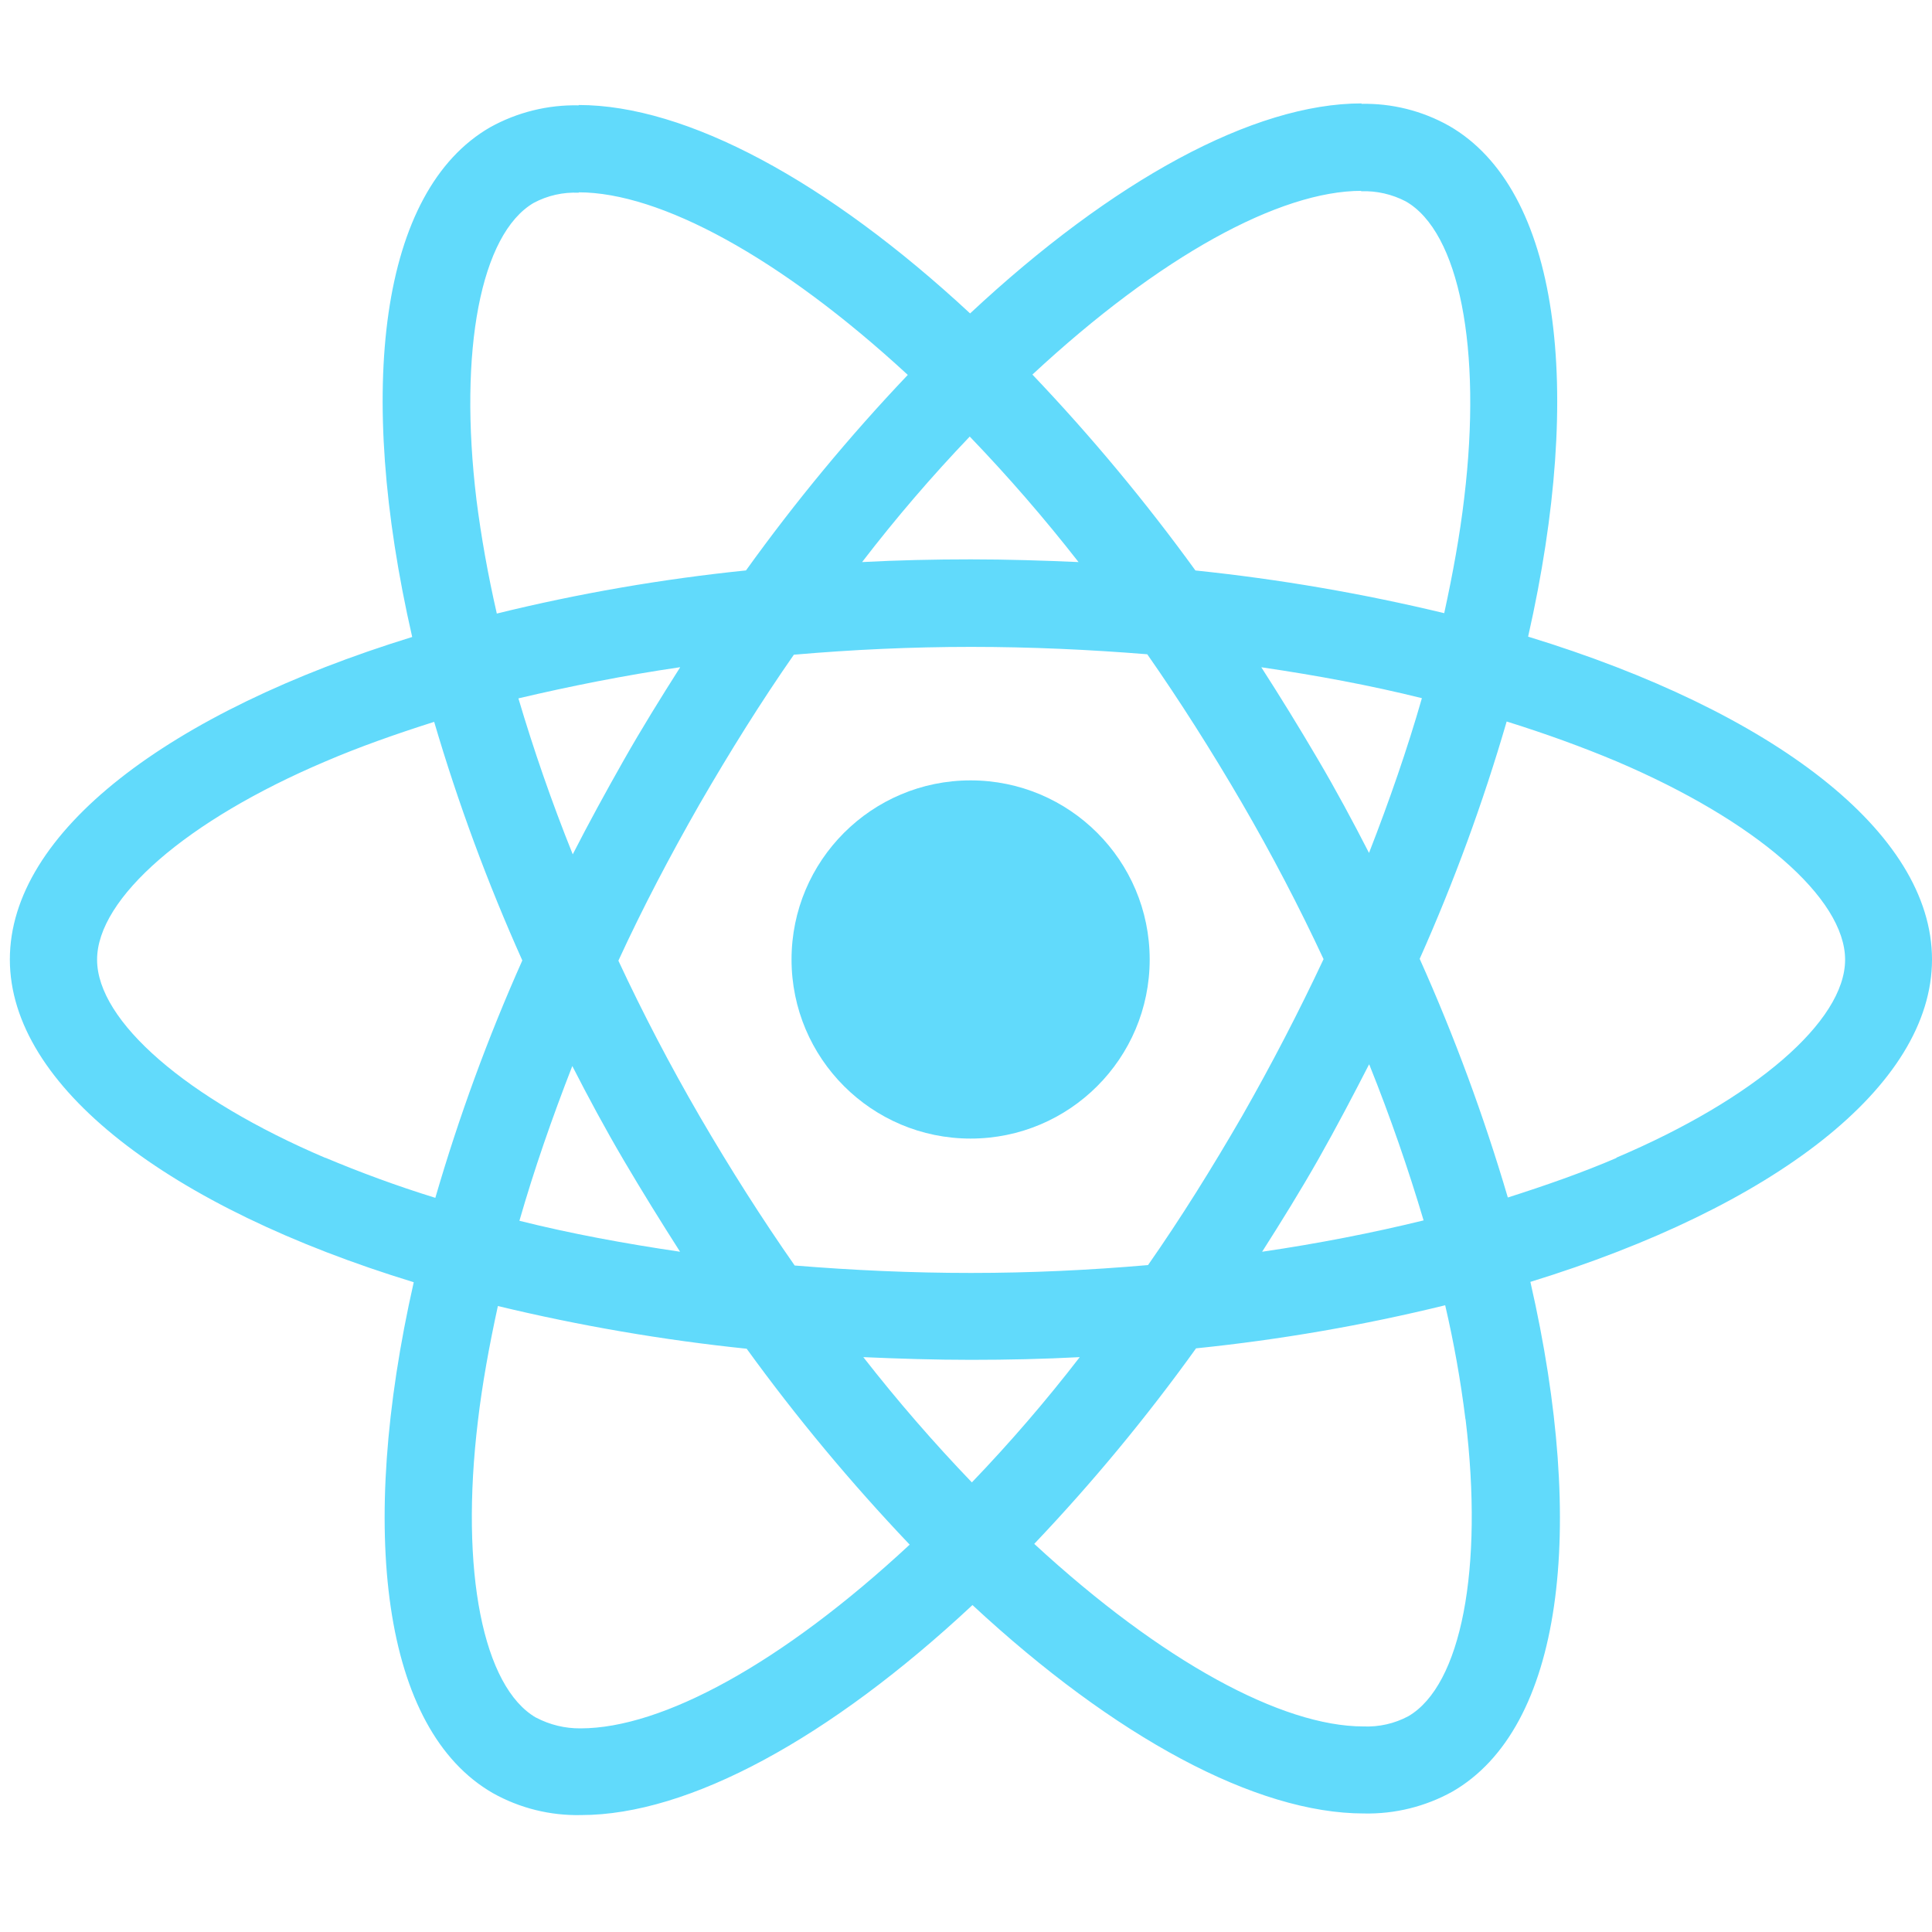 <svg width="40" height="40" viewBox="0 0 40 40" fill="none" xmlns="http://www.w3.org/2000/svg">
<g clip-path="url(#clip0_553_1594)">
<path d="M40 19.865C40 17.229 36.699 14.73 31.638 13.181C32.805 8.022 32.286 3.917 29.999 2.604C29.445 2.293 28.817 2.136 28.181 2.15V3.959C28.503 3.949 28.821 4.021 29.106 4.17C30.21 4.802 30.688 7.211 30.315 10.31C30.226 11.072 30.08 11.875 29.901 12.695C28.206 12.287 26.485 11.991 24.75 11.811C23.717 10.386 22.589 9.03 21.375 7.755C24.02 5.297 26.5 3.951 28.189 3.951V2.141C25.958 2.141 23.038 3.731 20.085 6.489C17.133 3.747 14.21 2.174 11.981 2.174V3.982C13.66 3.982 16.15 5.321 18.795 7.762C17.587 9.033 16.468 10.386 15.445 11.81C13.707 11.988 11.983 12.286 10.286 12.703C10.1 11.891 9.961 11.105 9.865 10.35C9.49 7.251 9.954 4.842 11.049 4.201C11.335 4.048 11.657 3.975 11.981 3.99V2.181C11.341 2.167 10.708 2.324 10.148 2.635C7.868 3.949 7.358 8.045 8.534 13.188C3.489 14.745 0.204 17.235 0.204 19.864C0.204 22.492 3.505 24.999 8.566 26.547C7.399 31.706 7.918 35.811 10.205 37.125C10.762 37.437 11.392 37.593 12.03 37.579C14.261 37.579 17.181 35.989 20.134 33.231C23.086 35.972 26.009 37.546 28.238 37.546C28.878 37.56 29.511 37.404 30.071 37.093C32.351 35.779 32.861 31.683 31.685 26.54C36.715 24.991 40 22.492 40 19.865ZM29.439 14.455C29.139 15.501 28.765 16.58 28.344 17.659C28.011 17.01 27.663 16.361 27.281 15.713C26.9 15.064 26.51 14.431 26.114 13.815C27.265 13.984 28.376 14.19 29.439 14.455ZM25.724 23.094C25.091 24.189 24.443 25.227 23.769 26.192C22.56 26.297 21.335 26.355 20.103 26.355C18.87 26.355 17.653 26.299 16.453 26.201C15.779 25.236 15.125 24.209 14.49 23.119C13.873 22.056 13.311 20.98 12.803 19.89C13.303 18.802 13.874 17.716 14.481 16.654C15.114 15.559 15.763 14.52 16.436 13.555C17.645 13.45 18.87 13.393 20.103 13.393C21.335 13.393 22.553 13.449 23.753 13.546C24.426 14.511 25.08 15.539 25.715 16.629C26.332 17.691 26.894 18.767 27.403 19.858C26.893 20.944 26.33 22.031 25.724 23.094ZM28.349 22.039C28.786 23.126 29.16 24.212 29.474 25.267C28.411 25.527 27.291 25.746 26.131 25.916C26.529 25.291 26.926 24.651 27.299 23.994C27.671 23.336 28.011 22.688 28.344 22.039H28.349ZM20.124 30.694C19.33 29.867 18.579 29.001 17.874 28.098C18.604 28.13 19.35 28.154 20.105 28.154C20.86 28.154 21.623 28.137 22.355 28.098C21.657 29.003 20.911 29.869 20.119 30.694H20.124ZM14.08 25.916C12.929 25.746 11.816 25.541 10.754 25.275C11.054 24.229 11.428 23.15 11.849 22.071C12.181 22.72 12.53 23.369 12.911 24.017C13.293 24.666 13.686 25.3 14.08 25.916ZM20.08 9.041C20.874 9.867 21.625 10.734 22.33 11.637C21.6 11.605 20.854 11.581 20.099 11.581C19.344 11.581 18.581 11.598 17.849 11.637C18.545 10.731 19.29 9.862 20.08 9.036V9.041ZM14.08 13.819C13.683 14.444 13.285 15.084 12.913 15.741C12.54 16.399 12.19 17.039 11.858 17.688C11.42 16.6 11.046 15.514 10.733 14.459C11.796 14.209 12.916 13.984 14.08 13.814V13.819ZM6.739 23.974C3.864 22.749 2.01 21.142 2.01 19.869C2.01 18.595 3.868 16.981 6.739 15.764C7.436 15.464 8.199 15.196 8.989 14.945C9.485 16.631 10.095 18.281 10.814 19.885C10.102 21.48 9.501 23.123 9.013 24.8C8.205 24.55 7.44 24.266 6.735 23.969L6.739 23.974ZM11.103 35.565C9.999 34.932 9.521 32.524 9.894 29.425C9.983 28.663 10.129 27.86 10.308 27.04C12.003 27.448 13.724 27.744 15.459 27.924C16.492 29.349 17.62 30.704 18.834 31.98C16.19 34.438 13.709 35.784 12.02 35.784C11.699 35.787 11.383 35.711 11.099 35.561L11.103 35.565ZM30.343 29.384C30.718 32.483 30.254 34.891 29.159 35.532C28.873 35.685 28.55 35.758 28.226 35.744C26.548 35.744 24.058 34.405 21.413 31.964C22.621 30.693 23.74 29.34 24.763 27.916C26.501 27.738 28.224 27.44 29.921 27.024C30.102 27.801 30.242 28.588 30.34 29.38L30.343 29.384ZM33.468 23.974C32.77 24.274 32.008 24.541 31.218 24.793C30.721 23.107 30.112 21.456 29.393 19.852C30.104 18.257 30.706 16.615 31.194 14.938C31.996 15.188 32.759 15.465 33.473 15.765C36.348 16.99 38.201 18.596 38.201 19.87C38.201 21.144 36.326 22.753 33.463 23.969L33.468 23.974Z" fill="#61DAFB"/>
<path d="M20.095 23.573C22.143 23.573 23.803 21.913 23.803 19.865C23.803 17.817 22.143 16.157 20.095 16.157C18.048 16.157 16.388 17.817 16.388 19.865C16.388 21.913 18.048 23.573 20.095 23.573Z" fill="#61DAFB"/>
</g>
<defs>
<clipPath id="clip0_553_1594">
<rect width="40" height="40" fill="white"/>
</clipPath>
</defs>
</svg>
